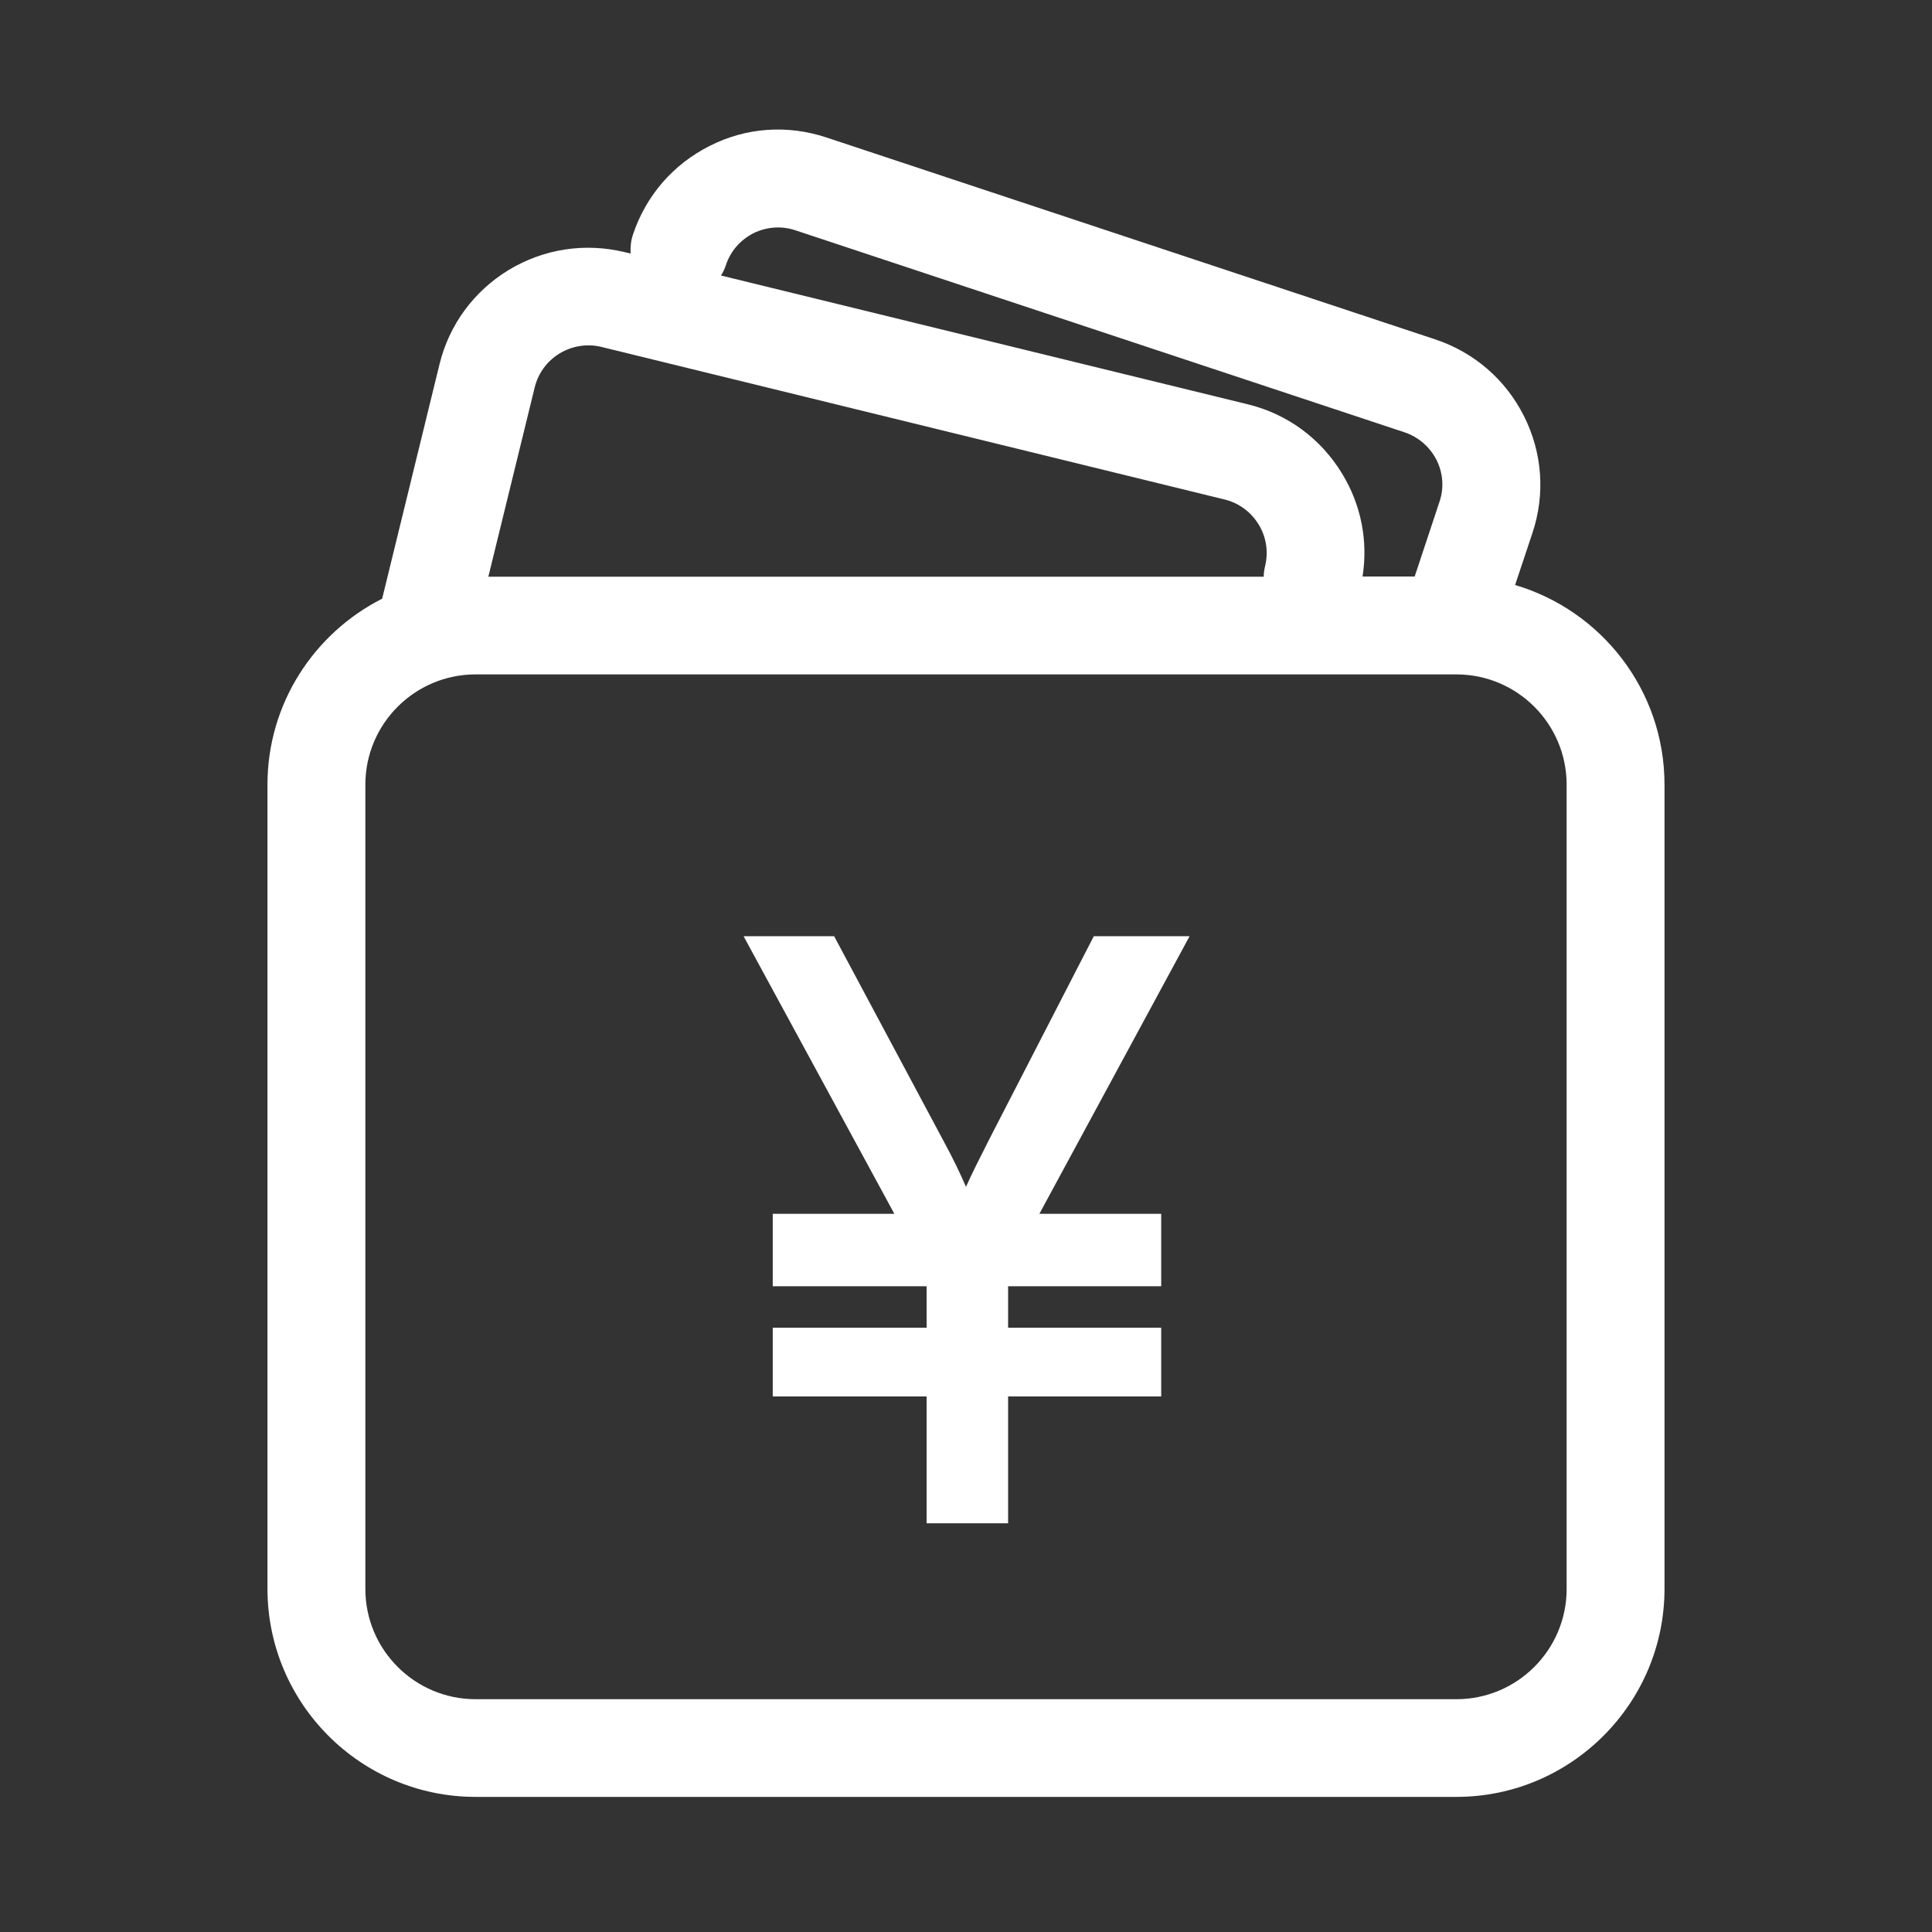 <?xml version="1.0" encoding="utf-8"?>
<!-- Generator: Adobe Illustrator 16.0.0, SVG Export Plug-In . SVG Version: 6.00 Build 0)  -->
<!DOCTYPE svg PUBLIC "-//W3C//DTD SVG 1.1//EN" "http://www.w3.org/Graphics/SVG/1.1/DTD/svg11.dtd">
<svg version="1.1" id="图层_1" xmlns="http://www.w3.org/2000/svg" xmlns:xlink="http://www.w3.org/1999/xlink" x="0px" y="0px"
	 width="200px" height="200px" viewBox="0 0 200 200" enable-background="new 0 0 200 200" xml:space="preserve">
<rect x="0" y="0" width="200" height="200" fill="#333333" stroke="none"/>
<path fill="#FFFFFF" d="M156.842,60.56l1.799-5.396c1.339-4.017,1.02-8.314-0.88-12.092c-1.898-3.777-5.156-6.595-9.174-7.935
	L85.55,14.231c-4.037-1.339-8.334-1.04-12.092,0.879c-3.777,1.898-6.596,5.156-7.935,9.174c-0.22,0.66-0.28,1.319-0.24,1.958
	l-0.62-0.14c-4.117-1-8.375-0.34-11.992,1.838c-3.617,2.199-6.176,5.676-7.175,9.773l-5.936,24.264
	c-7.035,3.558-11.872,10.853-11.872,19.247v83.243c0,11.872,9.653,21.546,21.545,21.546h101.531
	c11.872,0,21.545-9.674,21.545-21.546V81.226C172.311,71.452,165.775,63.198,156.842,60.56z M75.137,27.462
	c0.48-1.459,1.499-2.618,2.858-3.318c1.379-0.679,2.938-0.779,4.357-0.3l63.037,20.906c1.439,0.48,2.619,1.499,3.318,2.858
	c0.68,1.359,0.799,2.918,0.3,4.357l-2.559,7.715h-5.396c0.579-3.678-0.141-7.415-2.119-10.653c-2.198-3.618-5.656-6.176-9.773-7.175
	L74.637,28.521C74.837,28.202,75.017,27.842,75.137,27.462z M55.35,40.113c0.36-1.479,1.279-2.738,2.598-3.538
	c1.299-0.779,2.858-1.019,4.317-0.66l64.496,15.79c1.479,0.36,2.738,1.279,3.537,2.598c0.801,1.299,1.02,2.838,0.66,4.317
	c-0.08,0.359-0.14,0.719-0.14,1.079H50.554L55.35,40.113z M162.178,164.489c0,6.296-5.116,11.412-11.412,11.412H49.234
	c-6.296,0-11.412-5.116-11.412-11.412V81.226c0-6.296,5.116-11.412,11.412-11.412h101.531c6.296,0,11.412,5.116,11.412,11.412
	V164.489z M113.23,96.915l-10.752,20.886c-1.039,2.039-1.879,3.717-2.479,5.057c-0.6-1.379-1.339-2.938-2.298-4.697L86.349,96.915
	h-9.374l15.609,28.74H79.994v7.495h15.929v4.297H79.994v7.115h15.929v13.131h8.435v-13.131h15.849v-7.115h-15.849v-4.297h15.849
	v-7.495h-12.611l15.55-28.74H113.23L113.23,96.915z"/>
</svg>
